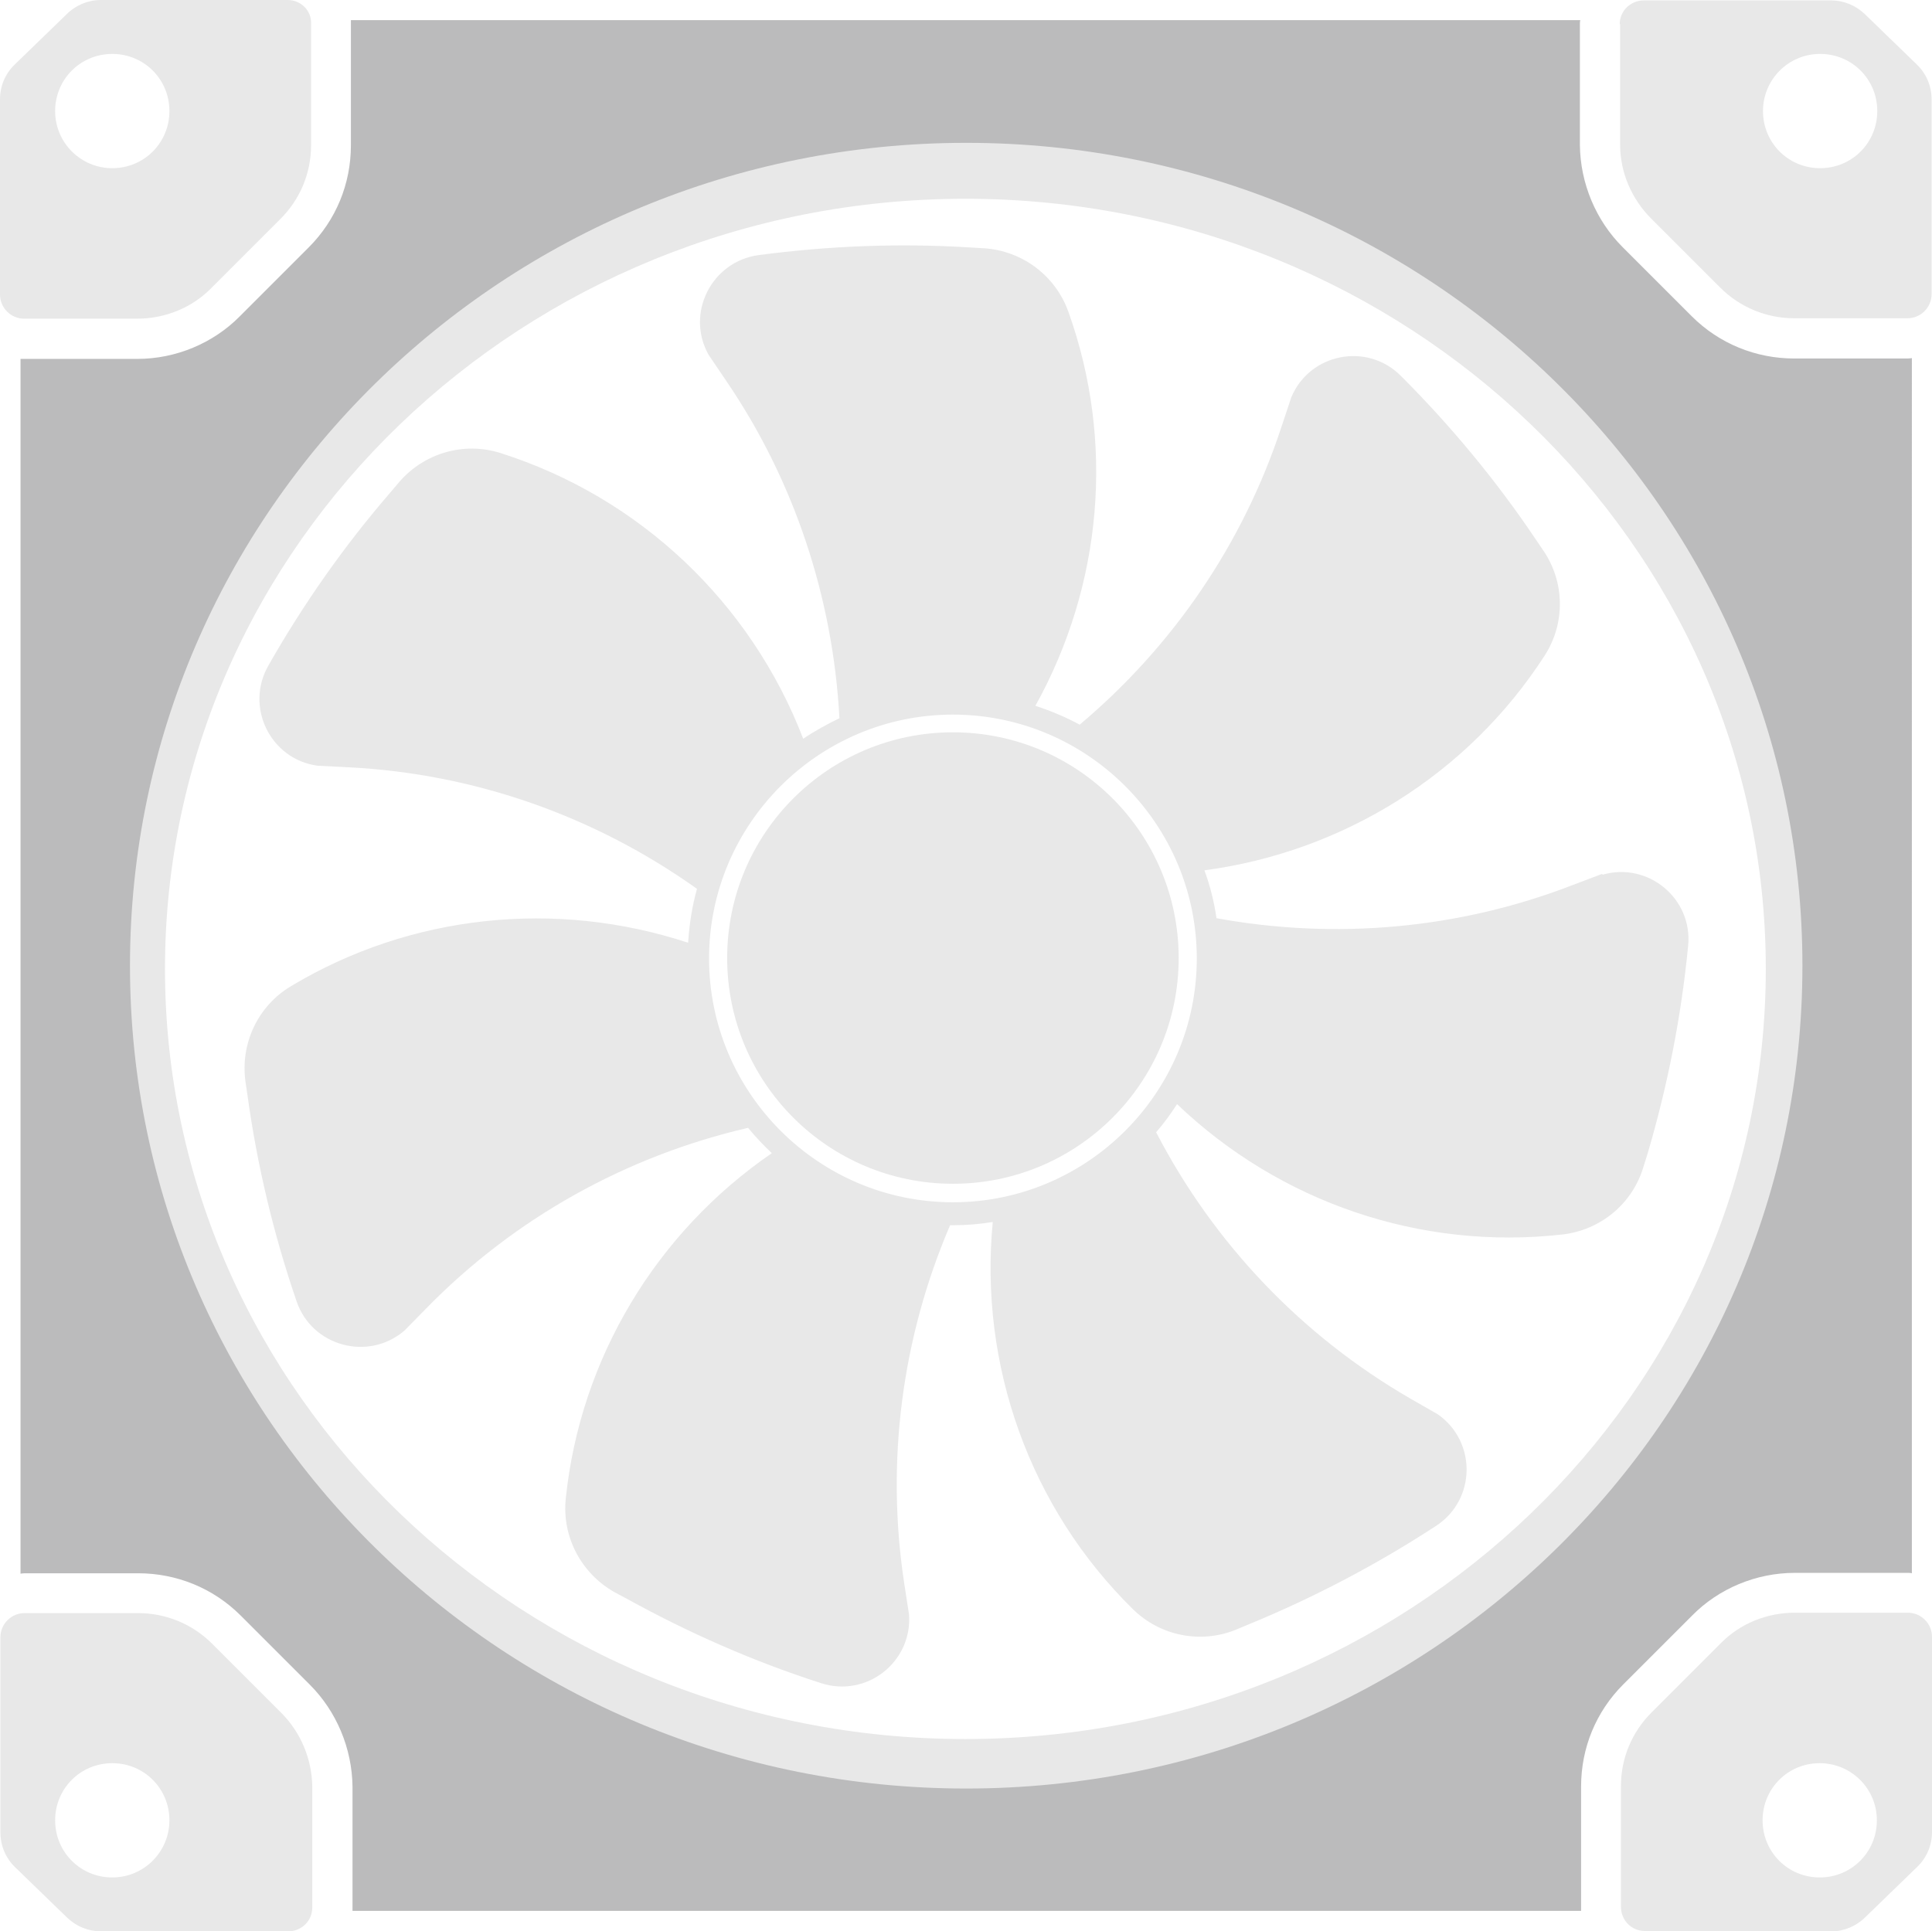 <?xml version="1.0" encoding="UTF-8"?>
<svg id="Ebene_2" data-name="Ebene 2" xmlns="http://www.w3.org/2000/svg" viewBox="0 0 48.01 48">
  <defs>
    <style>
      .cls-1 {
        fill: #bbbbbc;
      }

      .cls-2 {
        fill: #e8e8e8;
      }
    </style>
  </defs>
  <g id="nf_a9" data-name="nf a9">
    <g>
      <path class="cls-2" d="M7.15,0H2.5c-.31,0-.62.13-.84.35L.37,1.6c-.24.23-.37.54-.37.87v4.85c0,.33.27.6.6.6h2.81c.69,0,1.36-.27,1.84-.76l1.72-1.72c.49-.49.76-1.14.76-1.83V.6c.02-.33-.25-.6-.58-.6ZM2.79,4.18c-.78,0-1.42-.63-1.42-1.42s.63-1.42,1.42-1.42,1.42.63,1.42,1.42-.63,1.42-1.42,1.42Z"/>
      <path class="cls-2" d="M40.26.6v3c0,.69.29,1.35.77,1.83l1.72,1.72c.49.49,1.15.76,1.84.76h2.81c.33,0,.6-.27.6-.6V2.47c0-.33-.13-.64-.37-.87l-1.29-1.25c-.23-.22-.53-.34-.84-.34h-4.65c-.33,0-.6.26-.6.59h0ZM43.81,2.76c0-.78.63-1.42,1.42-1.42s1.42.63,1.42,1.42-.63,1.42-1.42,1.42-1.42-.63-1.42-1.42Z"/>
      <path class="cls-2" d="M7.76,47.4v-3c-.01-.69-.29-1.35-.77-1.83l-1.72-1.72c-.49-.49-1.15-.76-1.84-.76H.61c-.33,0-.6.27-.6.6v4.85c0,.33.13.64.37.87l1.29,1.25c.23.22.53.34.84.34h4.65c.33,0,.6-.26.6-.59h0ZM4.21,45.24c0,.78-.63,1.42-1.42,1.42s-1.42-.63-1.42-1.42.63-1.42,1.42-1.42,1.42.63,1.42,1.42Z"/>
      <path class="cls-2" d="M40.86,48h4.65c.31,0,.62-.13.84-.35l1.29-1.25c.24-.23.37-.54.37-.87v-4.85c0-.33-.27-.6-.6-.6h-2.81c-.69,0-1.36.27-1.84.76l-1.72,1.72c-.49.49-.76,1.14-.76,1.83v3c0,.33.26.6.59.6h-.01ZM45.22,43.82c.78,0,1.42.63,1.42,1.42s-.63,1.42-1.42,1.42-1.42-.63-1.42-1.42.63-1.42,1.42-1.42Z"/>
      <circle class="cls-2" cx="23.68" cy="23.81" r="5.61"/>
      <path class="cls-2" d="M39.81,21.72l-.74.28c-2.82,1.09-5.88,1.36-8.84.82-.06-.41-.16-.81-.3-1.19,3.45-.46,6.55-2.39,8.45-5.33.52-.8.51-1.83-.03-2.62l-.19-.28c-.98-1.46-2.11-2.82-3.35-4.06-.84-.84-2.26-.56-2.72.53l-.25.75c-.95,2.89-2.69,5.44-5.01,7.39-.35-.19-.71-.34-1.1-.47,1.66-2.99,1.98-6.55.82-9.79-.32-.9-1.15-1.52-2.1-1.58l-.34-.02c-1.76-.11-3.52-.04-5.26.19-1.17.16-1.82,1.45-1.24,2.48l.44.65c1.69,2.48,2.65,5.39,2.81,8.38-.31.15-.62.32-.9.51-1.3-3.38-4.06-6-7.52-7.1-.91-.29-1.9,0-2.52.72l-.22.26c-1.15,1.33-2.16,2.77-3.03,4.3-.59,1.03.05,2.33,1.22,2.49l.79.04c3.11.16,6.1,1.21,8.64,3.02-.12.43-.19.88-.22,1.34-3.28-1.08-6.89-.71-9.87,1.08-.82.49-1.26,1.42-1.13,2.37l.05.34c.24,1.74.65,3.46,1.22,5.12.38,1.12,1.78,1.5,2.68.73l.55-.56c2.18-2.23,4.96-3.78,7.99-4.48.18.22.38.43.59.63-2.87,1.97-4.76,5.1-5.12,8.58h0c-.1.95.38,1.86,1.21,2.33l.3.16c1.54.85,3.15,1.56,4.83,2.1,1.13.37,2.27-.52,2.19-1.7l-.12-.78c-.46-3.02-.06-6.1,1.14-8.9h.1c.33,0,.65-.03.96-.08-.34,3.56.92,7.1,3.48,9.62.68.67,1.69.87,2.57.51l.31-.13c1.63-.67,3.19-1.49,4.66-2.45.99-.65,1.01-2.09.04-2.77l-.68-.39c-2.7-1.56-4.89-3.86-6.32-6.62.19-.22.36-.45.52-.7,2.55,2.44,6.05,3.64,9.58,3.24.95-.11,1.74-.77,2.01-1.68l.1-.32c.5-1.69.84-3.42,1.01-5.17.12-1.18-1-2.1-2.13-1.77v-.02ZM23.68,29.88c-3.34,0-6.06-2.72-6.06-6.06s2.72-6.06,6.06-6.06,6.06,2.72,6.06,6.06-2.72,6.06-6.06,6.06Z"/>
      <path class="cls-2" d="M23.99,45.22c-12.07,0-21.89-9.48-21.89-21.14S11.92,2.94,23.99,2.94s21.89,9.48,21.89,21.14-9.82,21.14-21.89,21.14ZM23.99,4.94C13.02,4.94,4.1,13.53,4.1,24.08s8.92,19.14,19.89,19.14,19.89-8.59,19.89-19.14S34.96,4.94,23.99,4.94Z"/>
      <path class="cls-1" d="M39.26.5H8.72s0,.08,0,.12v2.99c0,.96-.37,1.86-1.05,2.54l-1.71,1.71c-.66.67-1.59,1.06-2.55,1.06H.6s-.06,0-.09,0v30.19s.07-.01.1-.01h2.82c.96,0,1.87.37,2.55,1.05l1.72,1.72c.66.66,1.05,1.58,1.06,2.54v3.01s0,.05,0,.07h30.53s0-.06,0-.09v-3c0-.96.37-1.86,1.05-2.54l1.71-1.71c.66-.67,1.59-1.06,2.55-1.06h2.81s.07,0,.1.01V8.9s-.07.01-.11.01h-2.81c-.96,0-1.87-.37-2.55-1.05l-1.72-1.72c-.66-.66-1.05-1.58-1.06-2.54V1.6h0V.6s0-.07.01-.1ZM44.79,24c0,11.29-9.3,20.45-20.78,20.45S3.23,35.29,3.23,24,12.53,3.55,24.01,3.55s20.78,9.16,20.78,20.45Z"/>
    </g>
  </g>
</svg>